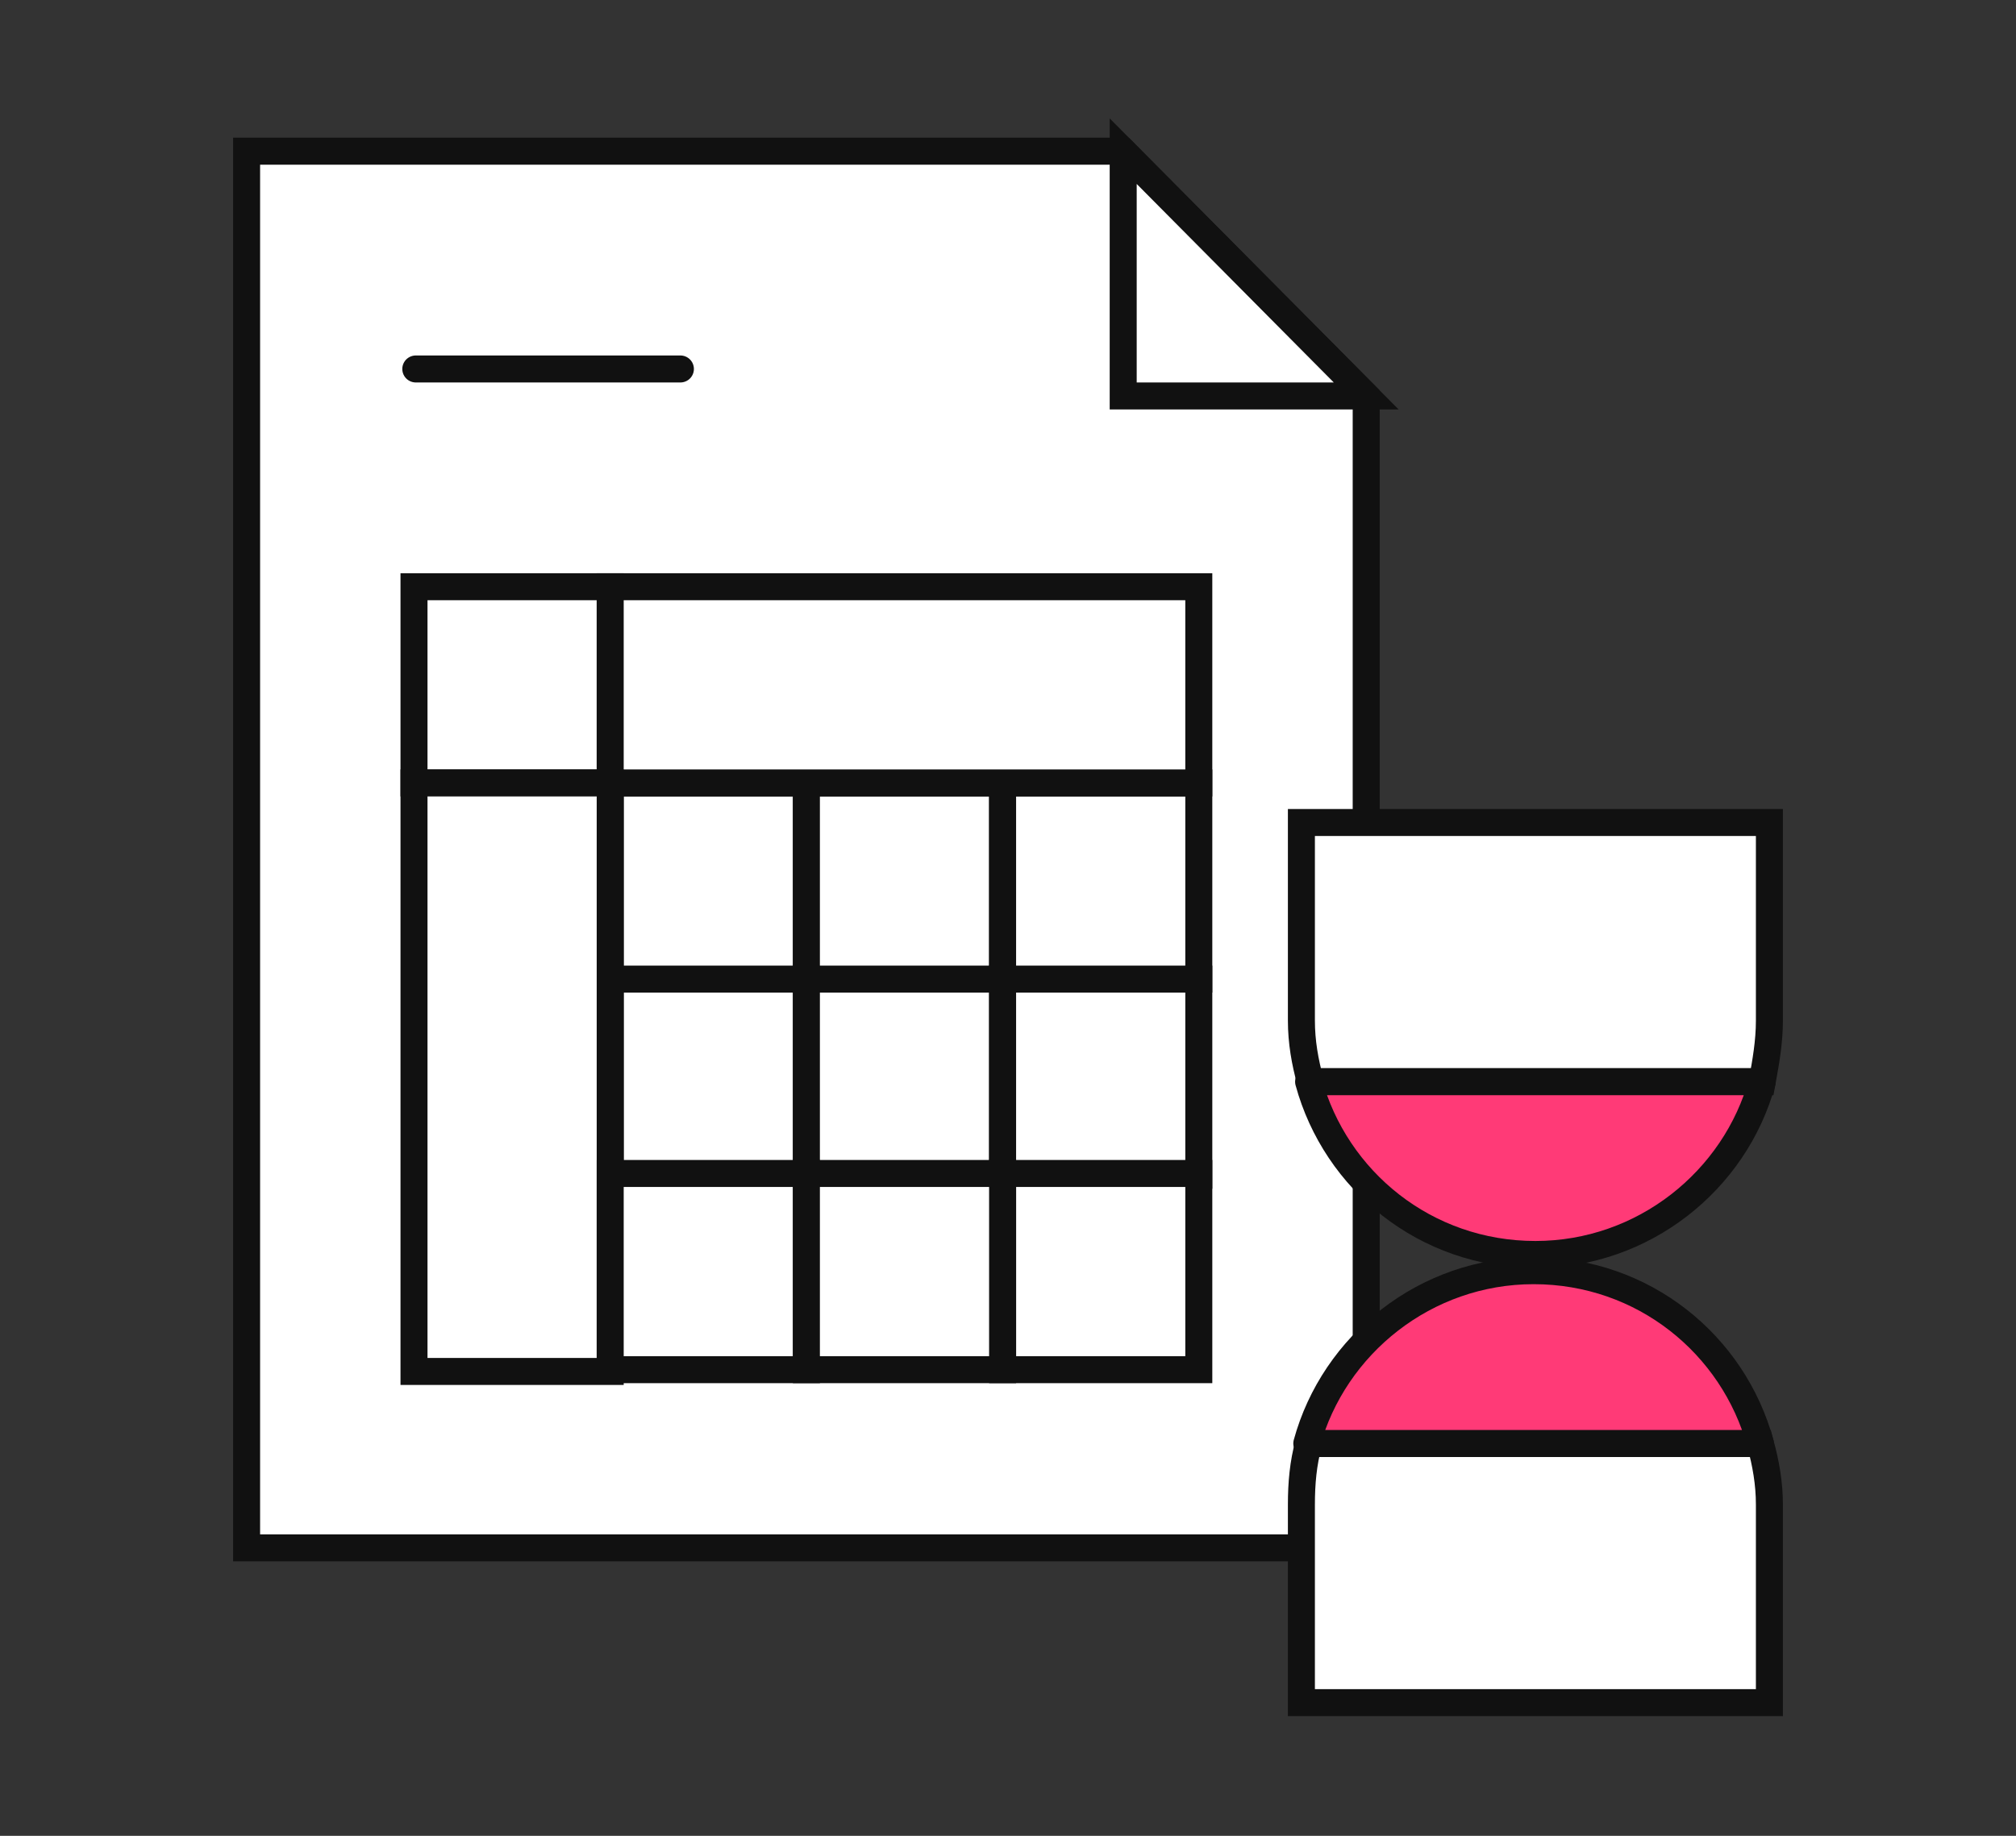 <?xml version="1.0" encoding="utf-8"?>
<!-- Generator: Adobe Illustrator 25.3.1, SVG Export Plug-In . SVG Version: 6.00 Build 0)  -->
<svg version="1.1" id="Layer_2" xmlns="http://www.w3.org/2000/svg" xmlns:xlink="http://www.w3.org/1999/xlink" x="0px" y="0px"
	 width="112px" height="102px" viewBox="0 0 112 102" style="enable-background:new 0 0 112 102;" xml:space="preserve">
<rect x="0" y="0" width="112" height="102" fill="#333333" stroke="none"/>
<style type="text/css">
	.st0{fill:#FFFFFF;stroke:#111111;stroke-width:1.5;stroke-linecap:round;}
	.st1{fill:#FF3A77;stroke:#111111;stroke-width:1.5;stroke-linecap:round;stroke-linejoin:round;}
</style>
<g>
	<g>
		<polygon class="st0" points="62.4,8.4 13.7,8.4 13.7,86 75.9,86 75.9,22 		"/>
		<polygon class="st0" points="62.4,22 75.9,22 62.4,8.4 		"/>
	</g>
	<g>
		<rect x="23" y="32.6" class="st0" width="10.9" height="10.9"/>
		<rect x="33.9" y="54.4" class="st0" width="10.9" height="10.9"/>
		<rect x="33.9" y="43.5" class="st0" width="10.9" height="10.9"/>
		<rect x="44.8" y="54.4" class="st0" width="10.9" height="10.9"/>
		<rect x="44.8" y="43.5" class="st0" width="10.9" height="10.9"/>
		<rect x="55.7" y="54.4" class="st0" width="10.9" height="10.9"/>
		<rect x="55.7" y="43.5" class="st0" width="10.9" height="10.9"/>
		<rect x="33.9" y="32.6" class="st0" width="32.7" height="10.9"/>
		<rect x="55.7" y="65.2" class="st0" width="10.9" height="10.9"/>
		<rect x="23" y="43.5" class="st0" width="10.9" height="32.7"/>
		<rect x="33.9" y="65.2" class="st0" width="10.9" height="10.9"/>
		<rect x="44.8" y="65.2" class="st0" width="10.9" height="10.9"/>
	</g>
	<line class="st0" x1="23.1" y1="20.5" x2="37.8" y2="20.5"/>
</g>
<path class="st0" d="M98.3,56.7v-11h-26v11c0,1.2,0.2,2.3,0.5,3.4h25.1C98.1,59,98.3,57.9,98.3,56.7z"/>
<path class="st1" d="M72.7,60.1c1.5,5.5,6.5,9.6,12.6,9.6c6,0,11.1-4.1,12.6-9.6H72.7z"/>
<path class="st0" d="M72.3,83.6v11h26v-11c0-1.2-0.2-2.3-0.5-3.4H72.7C72.4,81.3,72.3,82.4,72.3,83.6z"/>
<path class="st1" d="M97.8,80.2c-1.5-5.5-6.5-9.6-12.6-9.6c-6,0-11.1,4.1-12.6,9.6H97.8z"/>
</svg>
